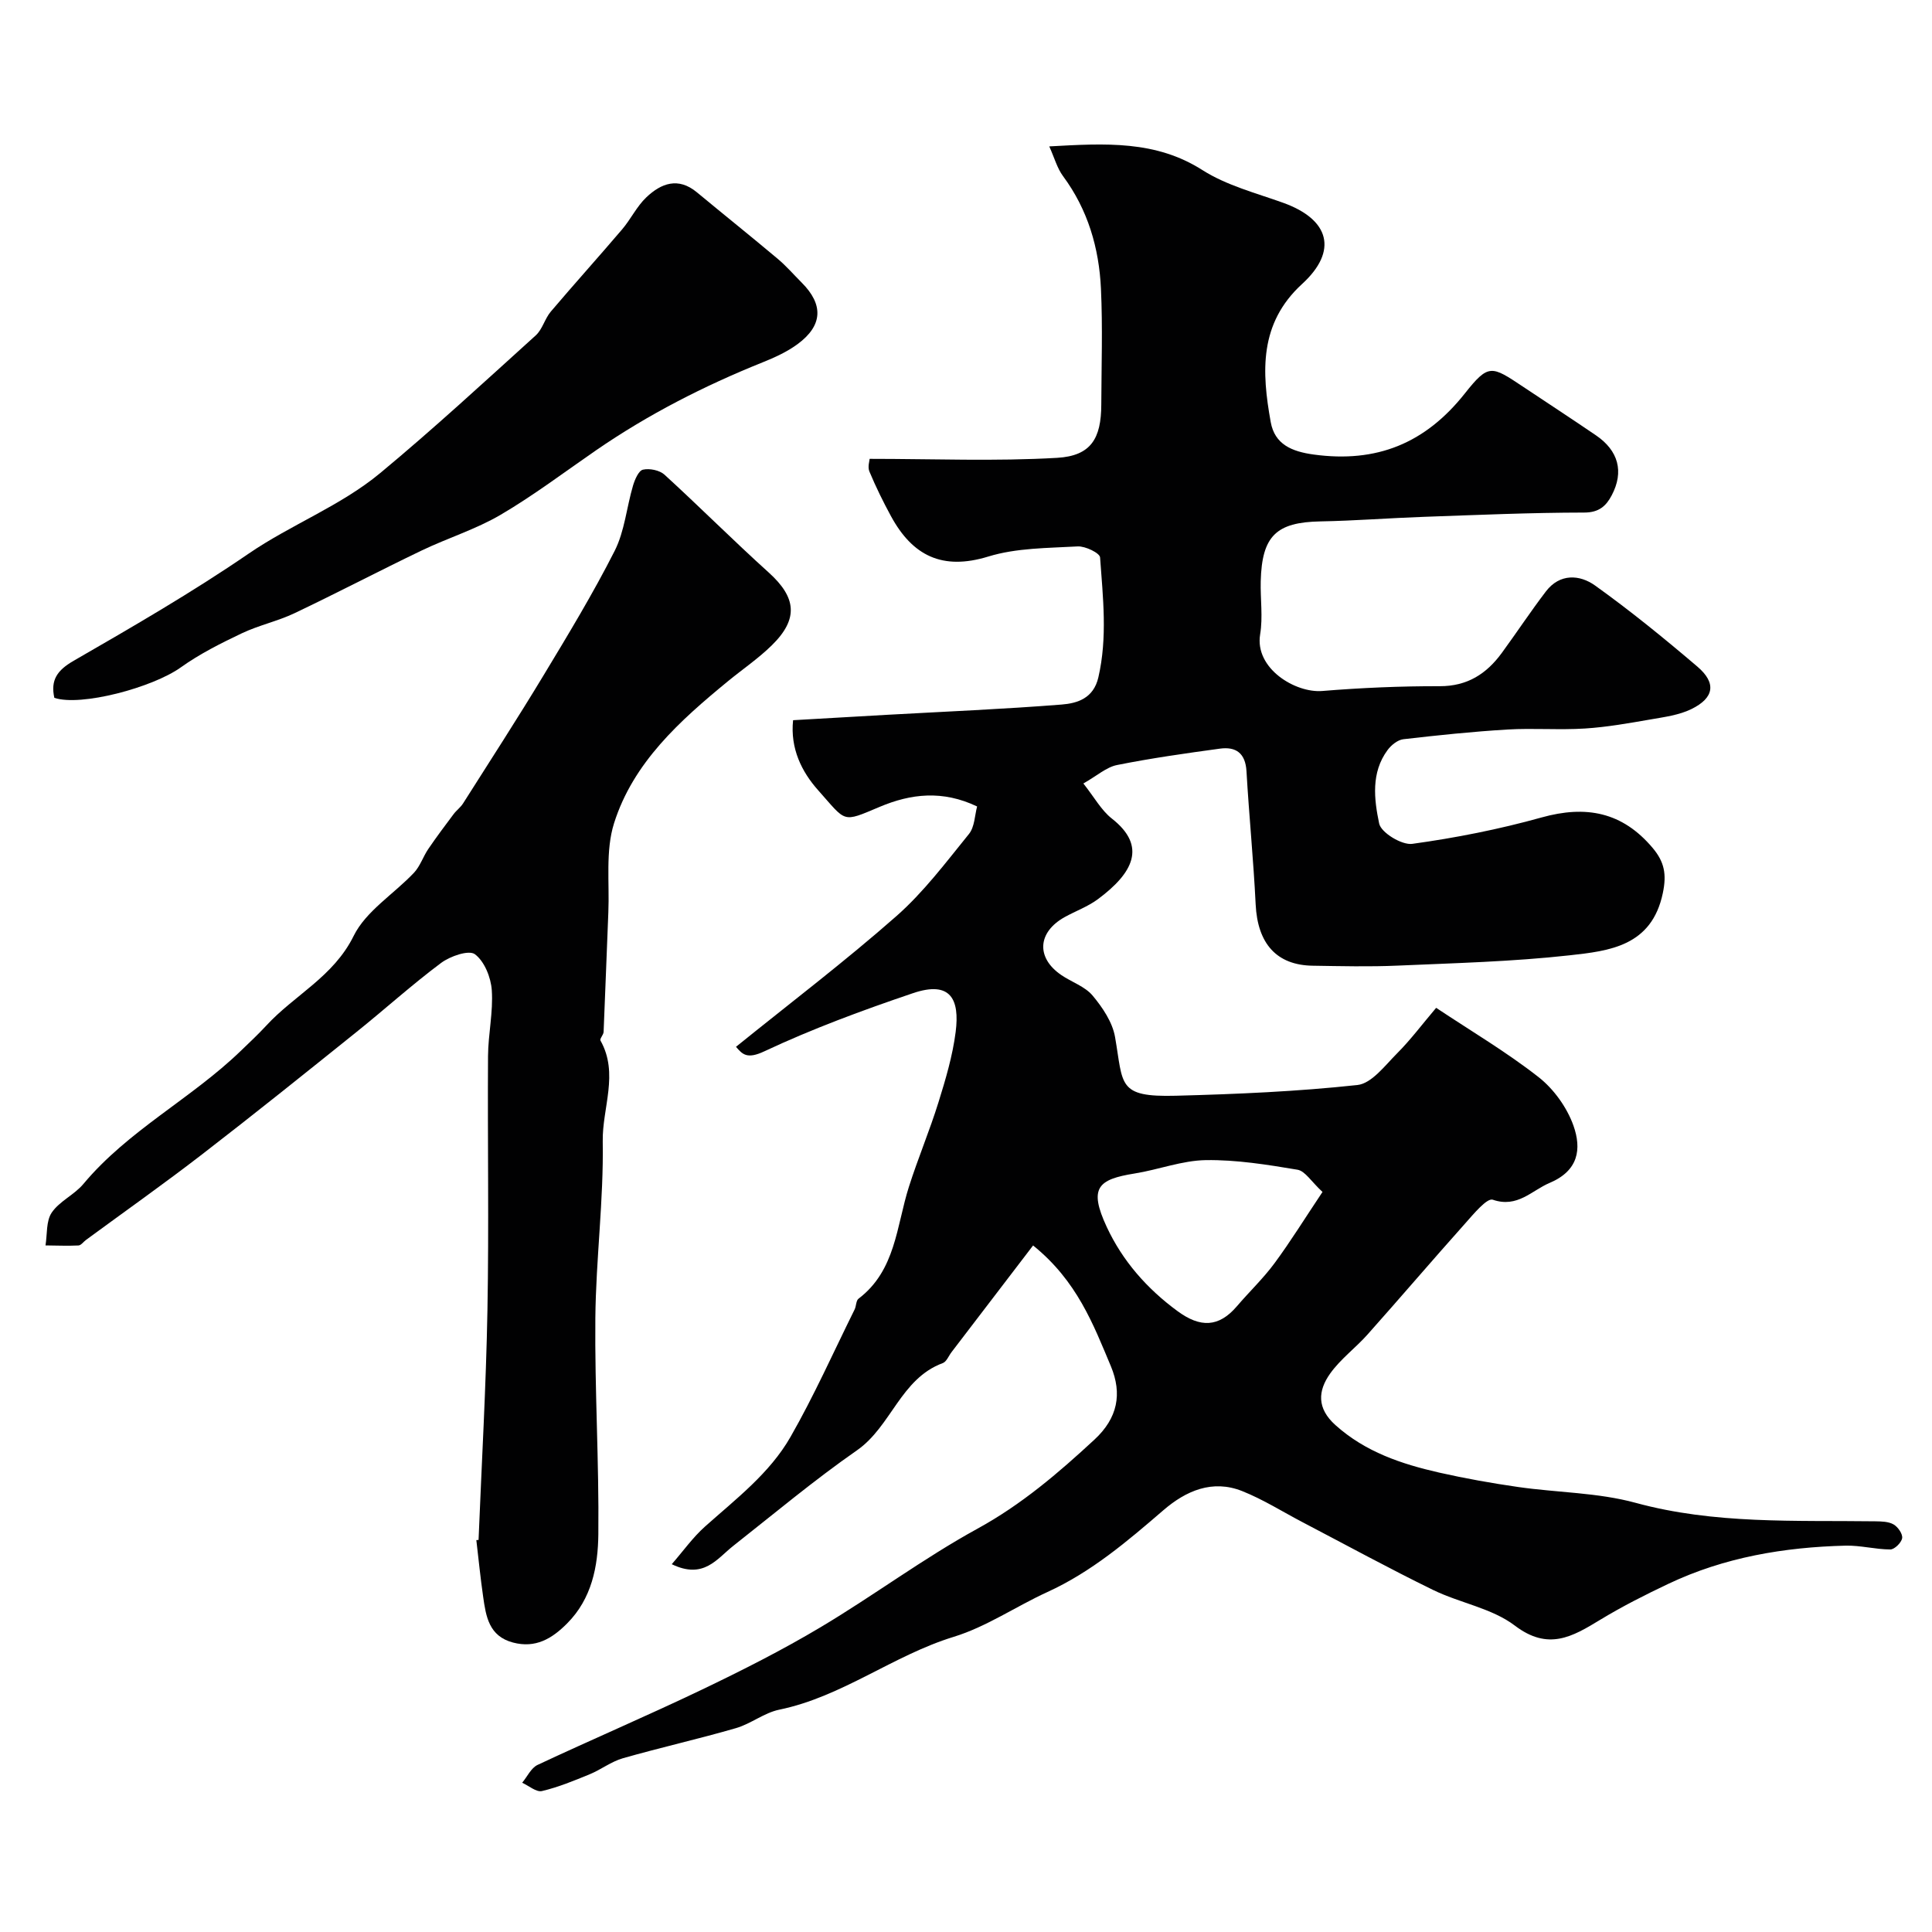 <svg enable-background="new 0 0 400 400" viewBox="0 0 400 400" xmlns="http://www.w3.org/2000/svg"><g fill="#010102"><path d="m213.89 257.86c-5.86 7.67-11.37 14.88-16.88 22.08-.6.78-1.04 1.98-1.81 2.27-8.75 3.23-10.65 13.1-17.77 18.06-8.85 6.16-17.14 13.11-25.62 19.79-3.41 2.69-6.12 6.99-12.73 3.79 2.37-2.72 4.36-5.54 6.87-7.78 6.42-5.73 13.41-11.04 17.72-18.58 4.88-8.53 8.9-17.56 13.27-26.38.35-.71.28-1.83.81-2.23 7.71-5.85 7.84-15.04 10.43-23.17 1.87-5.88 4.28-11.58 6.11-17.46 1.49-4.78 2.94-9.66 3.57-14.6.86-6.77-1.04-10.67-8.85-8.02-10.42 3.53-20.81 7.36-30.75 12.03-3.59 1.69-4.54.64-5.88-.93 11.25-9.09 22.56-17.68 33.19-27.04 5.65-4.97 10.27-11.14 15.04-17.02 1.19-1.47 1.2-3.9 1.69-5.7-7.14-3.41-13.7-2.65-20.17.08-7.9 3.33-6.82 3.21-12.76-3.46-3.36-3.77-5.79-8.6-5.17-14.48 6.69-.38 13.1-.76 19.51-1.12 12.03-.67 24.07-1.17 36.08-2.12 3.27-.26 6.6-1.28 7.61-5.61 1.92-8.29.95-16.58.36-24.85-.06-.91-3.07-2.37-4.64-2.28-6.21.35-12.67.3-18.52 2.1-9.52 2.92-15.68-.19-20.12-8.34-1.64-3.01-3.16-6.11-4.48-9.27-.4-.95.04-2.25.05-2.62 13.29 0 26.1.53 38.82-.21 7.01-.41 9.12-4 9.14-11.02.03-8 .3-16.01-.07-23.99-.39-8.42-2.7-16.35-7.84-23.3-1.22-1.64-1.78-3.77-2.86-6.17 11.7-.65 22.04-1.26 31.72 4.91 4.98 3.17 11.03 4.73 16.69 6.76 9.64 3.46 11.42 9.96 3.94 16.81-8.94 8.18-8.37 18.24-6.5 28.6.83 4.61 4.35 6.1 8.92 6.72 12.98 1.77 23.06-2.29 31.27-12.65 4.93-6.22 5.51-5.75 12.06-1.39 5.03 3.35 10.08 6.65 15.07 10.05 4.67 3.17 5.86 7.54 3.28 12.43-1.15 2.19-2.62 3.57-5.7 3.57-11.1.01-22.2.5-33.3.89-7.1.25-14.2.81-21.3.94-9.15.17-12.13 2.99-12.37 12.4-.09 3.66.47 7.41-.12 10.98-1.17 7.09 7.32 12.19 12.87 11.73 8.07-.66 16.19-1.01 24.28-.99 5.75.02 9.72-2.56 12.89-6.9 3.08-4.21 5.96-8.58 9.13-12.73 2.87-3.75 6.99-3.5 10.18-1.21 7.32 5.24 14.33 10.95 21.18 16.79 3.97 3.39 3.49 6.47-1.25 8.79-2.56 1.25-5.58 1.64-8.44 2.14-4.5.78-9.03 1.59-13.58 1.88-5.34.34-10.73-.11-16.07.21-7.2.43-14.38 1.18-21.55 2.01-1.17.14-2.5 1.21-3.25 2.23-3.47 4.67-2.8 10.21-1.75 15.22.39 1.89 4.7 4.51 6.86 4.21 9-1.24 17.99-3.02 26.75-5.46 9.2-2.57 16.72-1.16 23.01 6.3 2.44 2.9 2.93 5.45 2.11 9.36-2.3 11-11.08 11.97-19.32 12.88-11.8 1.31-23.71 1.61-35.58 2.13-5.85.26-11.72.11-17.59.02-7.51-.11-11.42-4.61-11.81-12.7-.45-9.2-1.37-18.38-1.9-27.58-.22-3.73-2.19-5.12-5.51-4.66-7.12.97-14.25 1.98-21.29 3.39-2.21.44-4.15 2.23-6.97 3.82 2.28 2.88 3.71 5.55 5.89 7.26 7.37 5.77 4.34 11.32-2.86 16.68-2.08 1.55-4.62 2.46-6.91 3.73-5.61 3.13-5.94 8.4-.71 11.98 2.14 1.47 4.9 2.36 6.49 4.25 2.07 2.47 4.13 5.53 4.66 8.6 1.73 9.91.43 12.47 12.61 12.15 12.54-.33 25.11-.87 37.57-2.22 2.96-.32 5.72-4.06 8.23-6.57 2.78-2.79 5.16-5.98 8.07-9.41 7.31 4.86 14.6 9.17 21.21 14.35 3.14 2.46 5.87 6.27 7.21 10.02 1.72 4.85 1.07 9.35-4.93 11.88-3.7 1.56-6.66 5.24-11.76 3.48-1.21-.42-3.99 2.97-5.72 4.91-6.8 7.61-13.43 15.38-20.22 23-2.48 2.78-5.59 5.07-7.73 8.07-2.54 3.57-2.81 7.19 1.1 10.69 6.21 5.57 13.68 8.05 21.49 9.83 5.4 1.22 10.87 2.19 16.34 2.98 8.1 1.16 16.48 1.14 24.29 3.27 16.39 4.47 33 3.61 49.62 3.83 1.29.02 2.76.04 3.81.65.9.52 1.91 1.97 1.77 2.84-.15.93-1.58 2.34-2.45 2.34-3.1-.01-6.2-.87-9.29-.79-12.68.32-25.04 2.4-36.61 7.88-4.84 2.29-9.64 4.72-14.2 7.49-5.75 3.5-10.73 6.43-17.63 1.19-4.76-3.62-11.39-4.68-16.94-7.39-9.07-4.43-17.95-9.28-26.9-13.96-4.2-2.19-8.25-4.77-12.63-6.51-6.16-2.45-11.64-.06-16.31 3.97-7.46 6.43-14.91 12.78-24 16.93-6.52 2.98-12.61 7.19-19.38 9.27-12.58 3.86-23.1 12.4-36.14 15.09-3.12.64-5.86 2.92-8.96 3.82-7.76 2.25-15.66 4.02-23.43 6.24-2.4.69-4.51 2.34-6.85 3.31-3.24 1.33-6.51 2.68-9.9 3.48-1.16.27-2.71-1.1-4.09-1.72 1.05-1.26 1.85-3.07 3.2-3.7 11.26-5.28 22.71-10.17 33.93-15.54 8.37-4.01 16.69-8.21 24.65-12.96 10.99-6.55 21.3-14.27 32.5-20.41 9.1-4.99 16.7-11.49 24.2-18.43 4.84-4.48 5.76-9.51 3.42-15.16-3.66-8.71-7.01-17.69-16.12-25.04zm59.92-11.08c-2.33-2.15-3.59-4.33-5.17-4.6-6.26-1.05-12.64-2.08-18.96-1.99-4.93.07-9.82 1.98-14.77 2.77-7.6 1.22-9.55 2.95-5.77 11.07 3.26 7 8.31 12.78 14.69 17.45 4.66 3.41 8.49 3.38 12.27-1.05 2.56-3 5.45-5.74 7.78-8.9 3.3-4.47 6.22-9.2 9.93-14.75z"/><path d="m99.08 318.83c.64-15.86 1.55-31.72 1.84-47.59.32-17.52.01-35.05.12-52.57.03-4.56 1.09-9.14.78-13.65-.18-2.65-1.52-5.99-3.5-7.46-1.25-.93-5.11.4-6.99 1.8-6.04 4.51-11.65 9.59-17.53 14.31-10.6 8.51-21.19 17.02-31.95 25.32-7.88 6.08-16.02 11.83-24.04 17.72-.53.39-1.03 1.13-1.57 1.15-2.27.11-4.54.01-6.82-.01.38-2.31.1-5.06 1.3-6.81 1.61-2.36 4.67-3.67 6.54-5.91 9.25-11.08 22.3-17.63 32.54-27.51 1.8-1.73 3.63-3.44 5.32-5.27 5.83-6.34 13.94-10.13 18.1-18.58 2.54-5.15 8.33-8.67 12.49-13.08 1.28-1.36 1.89-3.34 2.97-4.93 1.67-2.45 3.45-4.83 5.23-7.2.59-.79 1.45-1.4 1.97-2.23 5.56-8.77 11.21-17.49 16.58-26.38 5.14-8.51 10.31-17.04 14.8-25.9 2.07-4.09 2.47-9.02 3.8-13.51.37-1.25 1.16-3.1 2.06-3.3 1.37-.31 3.44.11 4.46 1.04 7.27 6.64 14.23 13.63 21.54 20.22 5.76 5.19 6.26 9.62.68 15.1-2.79 2.74-6.08 4.97-9.11 7.46-9.93 8.15-19.59 16.81-23.56 29.39-1.8 5.71-.92 12.28-1.18 18.46-.35 8.25-.62 16.49-.98 24.74-.03.61-.85 1.43-.65 1.78 3.86 6.86.35 13.96.47 20.89.2 12.18-1.41 24.38-1.53 36.57-.14 14.92.78 29.85.62 44.76-.07 6.64-1.35 13.35-6.49 18.49-3.13 3.14-6.51 5.16-11.18 3.93-4.99-1.32-5.6-5.41-6.18-9.49-.56-3.89-.95-7.81-1.41-11.72.13 0 .3-.01.46-.03z"/><path d="m11.25 144.48c-.81-3.67.57-5.7 4.01-7.68 12.25-7.06 24.53-14.17 36.18-22.15 8.84-6.06 19.04-9.88 27.27-16.7 11.03-9.15 21.58-18.89 32.21-28.51 1.39-1.26 1.87-3.46 3.12-4.93 4.86-5.73 9.9-11.31 14.77-17.03 1.79-2.1 3.02-4.74 5-6.62 3.06-2.91 6.6-4.26 10.48-1.04 5.56 4.61 11.19 9.11 16.72 13.76 1.78 1.49 3.32 3.28 4.97 4.93 4.55 4.55 4.38 8.88-.84 12.73-2.18 1.61-4.76 2.78-7.3 3.8-12.11 4.87-23.66 10.77-34.42 18.18-6.55 4.51-12.92 9.34-19.77 13.36-5.13 3.01-10.96 4.81-16.36 7.4-8.81 4.23-17.47 8.77-26.3 12.97-3.51 1.67-7.42 2.5-10.93 4.17-4.35 2.07-8.72 4.26-12.62 7.05-5.87 4.2-20.74 8.15-26.19 6.31z"/></g></svg>